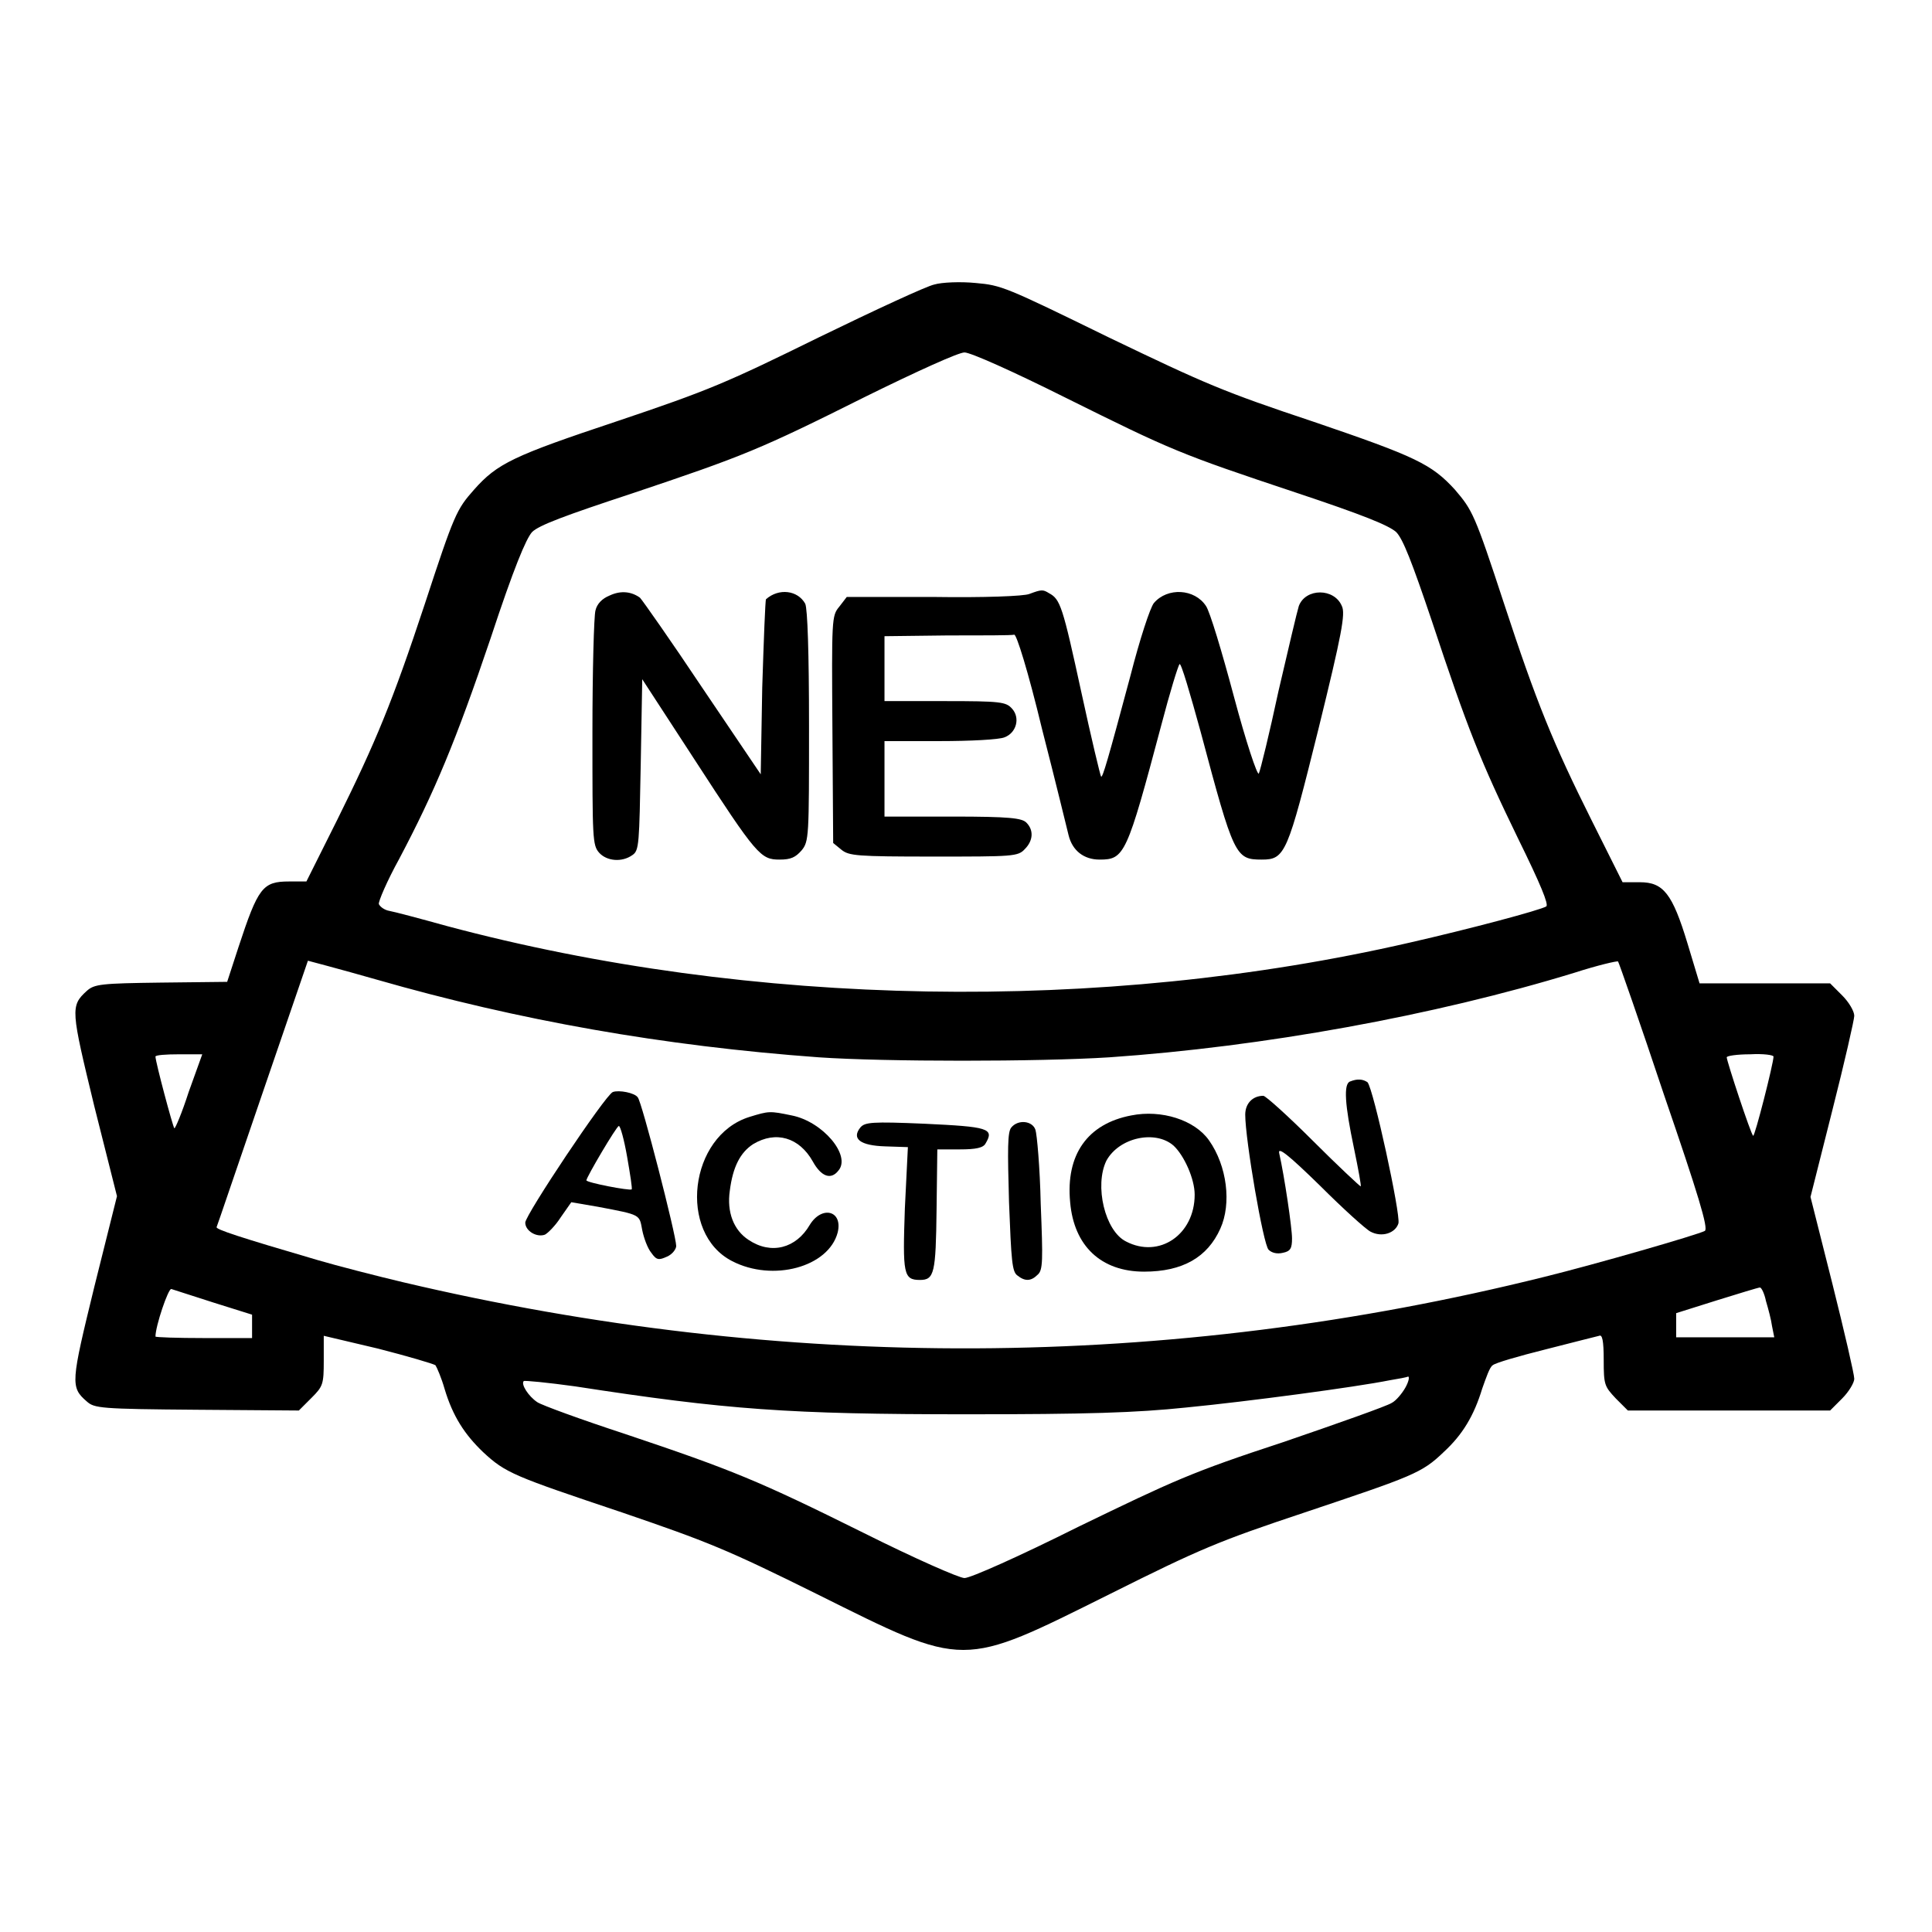 <?xml version="1.0" encoding="utf-8"?>
<!-- Svg Vector Icons : http://www.onlinewebfonts.com/icon -->
<!DOCTYPE svg PUBLIC "-//W3C//DTD SVG 1.1//EN" "http://www.w3.org/Graphics/SVG/1.1/DTD/svg11.dtd">
<svg version="1.1" xmlns="http://www.w3.org/2000/svg" xmlns:xlink="http://www.w3.org/1999/xlink" x="0px" y="0px" viewBox="0 0 256 256" enable-background="new 0 0 256 256" xml:space="preserve">
<g><g><g><path fill="#000000" d="M123.8,37.7c-1,0.2-7.9,3.4-15.3,7c-12.2,6-14.5,7-26.7,11.1c-13.8,4.6-15.9,5.6-19,9.1c-2.3,2.6-2.6,3.2-6.5,15.1C52,93,49.8,98.3,44.7,108.6l-4.1,8.2h-2.3c-3.5,0-4.1,0.8-6.7,8.7l-1.5,4.6l-8.8,0.1c-7.9,0.1-8.8,0.2-9.8,1.1c-2.2,2-2.1,2.5,1,15.3l3,11.9l-3,12c-3.1,12.7-3.2,13.3-1,15.2c1,0.9,1.8,1,14.6,1.1l13.5,0.1l1.7-1.7c1.5-1.5,1.6-1.8,1.6-4.9V177l7.2,1.7c3.9,1,7.3,2,7.6,2.2c0.2,0.3,0.8,1.7,1.2,3.1c1.1,3.7,2.7,6.1,5.1,8.4c3,2.8,4.1,3.2,18.4,8c11.4,3.9,13.9,4.9,25.8,10.8c19.9,9.9,19,9.9,38.9,0c12-6,14.4-7,25.8-10.8c14.3-4.8,15.5-5.2,18.4-8c2.5-2.3,4-4.8,5.1-8.4c0.5-1.4,1-2.9,1.4-3.1c0.3-0.3,3.4-1.2,7-2.1c3.5-0.9,6.7-1.7,7.1-1.8c0.4-0.2,0.6,0.6,0.6,3.2c0,3.3,0.1,3.5,1.6,5.1l1.6,1.6h13.4h13.4l1.6-1.6c0.9-0.9,1.6-2.1,1.6-2.6c0-0.6-1.3-6.2-2.9-12.6l-2.9-11.5l2.9-11.5c1.6-6.3,2.9-12,2.9-12.5c0-0.6-0.7-1.8-1.6-2.7l-1.6-1.6H234h-8.8l-1.6-5.3c-2-6.6-3.2-8.1-6.3-8.1H215l-4.1-8.2c-5.1-10.2-7.3-15.6-11.6-28.7c-3.9-11.9-4.2-12.4-6.5-15.1c-3.1-3.4-5.2-4.4-18.7-9c-12-4-14.3-5-27.2-11.2c-13.7-6.7-14.2-6.9-17.6-7.2C127.3,37.3,124.8,37.4,123.8,37.7z M141.2,52.7c14.1,7,15,7.4,30.6,12.6c8.7,2.9,12.2,4.3,13.2,5.2c0.9,0.9,2.1,4,4.7,11.7c4.8,14.5,6.5,18.7,11.4,28.8c3.1,6.3,4.1,8.8,3.8,9.1c-0.8,0.5-10.2,3-18.1,4.8c-40.9,9.4-87.2,8.6-127.6-2.2c-3.6-1-7-1.9-7.6-2c-0.6-0.1-1.2-0.5-1.4-0.9c-0.1-0.3,1.1-3.1,2.7-6c4.7-8.9,7.5-15.6,12.1-29.2c3.1-9.4,4.7-13.2,5.5-14.1c0.9-0.9,4.4-2.2,13.2-5.1c14.9-5,16.9-5.8,31.1-12.9c6.7-3.3,12.2-5.8,13-5.8C128.6,46.7,134.2,49.2,141.2,52.7z M49.9,129.8c18.8,5.4,38,8.8,58.6,10.3c8.7,0.6,29.1,0.6,38.5,0c20.3-1.4,43-5.5,61.6-11.2c3.1-1,5.7-1.6,5.8-1.5c0.1,0.1,2.9,8.1,6.1,17.7c4.5,13.1,5.9,17.7,5.4,18c-0.9,0.5-14.4,4.4-21.3,6.1c-49.8,12.4-100.8,12.6-151.2,0.7c-3.8-0.9-8.8-2.2-11.2-2.9c-10.6-3.1-13.6-4.1-13.5-4.4c0.1-0.2,2.8-8.2,6.1-17.8c3.3-9.6,6-17.5,6-17.5S45,128.4,49.9,129.8z M25,144.7c-0.9,2.8-1.8,4.9-1.9,4.8c-0.2-0.2-2.5-8.8-2.5-9.5c0-0.2,1.4-0.3,3.1-0.3h3.1L25,144.7z M235,140c0,0.9-2.5,10.7-2.7,10.5c-0.3-0.2-3.5-9.9-3.5-10.4c0-0.2,1.4-0.4,3.1-0.4C233.7,139.6,235,139.8,235,140z M28.3,172.6l5.1,1.6v1.5v1.6H27c-3.5,0-6.4-0.1-6.4-0.2c0-1.4,1.7-6.4,2.1-6.3C23,170.9,25.5,171.7,28.3,172.6z M234,172.4c0.3,1,0.7,2.5,0.8,3.3l0.3,1.5h-6.5h-6.5v-1.6v-1.6l5.4-1.7c2.9-0.9,5.5-1.7,5.7-1.7C233.4,170.6,233.8,171.4,234,172.4z M186.2,183.9c-0.4,0.7-1.2,1.7-1.8,2c-0.6,0.4-7.1,2.7-14.4,5.2c-12.2,4-14.5,5.1-27.1,11.2c-7.8,3.9-14.3,6.8-15.1,6.8c-0.7,0-6.6-2.6-13.4-6c-13.9-6.9-17.3-8.3-31.6-13.1c-5.8-1.9-11-3.8-11.6-4.2c-1.2-0.8-2.2-2.4-1.8-2.8c0.1-0.1,3.2,0.2,6.8,0.7c20.1,3.1,28.3,3.7,51.9,3.7c15.9,0,22.4-0.2,29.1-0.9c8.2-0.8,22.4-2.7,26.9-3.6c1.2-0.2,2.3-0.4,2.5-0.5C186.8,182.5,186.6,183.2,186.2,183.9z"/><path fill="#000000" d="M80.8,78.9c-1,0.4-1.7,1.1-1.9,2c-0.2,0.7-0.4,8-0.4,16.2c0,14,0,14.9,0.9,15.9c1,1.1,3,1.3,4.4,0.3c0.9-0.6,0.9-1.5,1.1-12l0.2-11.3l6.9,10.6c8.3,12.8,8.8,13.3,11.3,13.3c1.5,0,2.1-0.3,2.9-1.2c1-1.2,1-1.8,1-16.5c0-9.8-0.2-15.5-0.5-16.2c-1-1.8-3.5-2.1-5.2-0.6c-0.1,0.1-0.3,5.4-0.5,11.7l-0.2,11.5l-7.7-11.4c-4.2-6.3-8-11.7-8.3-12C83.7,78.4,82.3,78.2,80.8,78.9z"/><path fill="#000000" d="M136.4,78.7c-0.7,0.3-6,0.5-12.7,0.4l-11.5,0l-1,1.3c-1,1.2-1,1.6-0.9,16.3l0.1,15l1.1,0.9c1,0.8,2,0.9,12.2,0.9c10.5,0,11.2,0,12.1-1c1.1-1.1,1.2-2.5,0.2-3.5c-0.6-0.6-2.2-0.8-9.8-0.8h-9v-5v-5h7.3c4.1,0,7.9-0.2,8.6-0.5c1.6-0.6,2.1-2.6,1-3.8c-0.8-0.9-1.5-1-8.9-1h-8v-4.3v-4.3l8.3-0.1c4.6,0,8.6,0,8.9-0.1c0.3,0,1.8,4.7,3.7,12.6c1.8,7,3.3,13.2,3.5,14c0.5,2,2,3.2,4.1,3.2c3.3,0,3.6-0.6,8.2-17.9c1.1-4.2,2.2-7.8,2.4-8c0.2-0.2,1.4,3.9,2.8,9c4.4,16.5,4.6,16.9,8.1,16.9c3.1,0,3.4-0.8,7.5-17.3c3.1-12.6,3.6-15.3,3.1-16.3c-1-2.4-4.8-2.4-5.7,0c-0.2,0.6-1.4,5.7-2.7,11.3c-1.2,5.6-2.4,10.5-2.6,10.9c-0.2,0.3-1.7-4.2-3.3-10.2c-1.6-6-3.2-11.3-3.7-12c-1.5-2.3-5.1-2.5-6.9-0.4c-0.5,0.6-1.9,4.9-3.1,9.6c-3,11.2-3.7,13.6-3.9,13.4c-0.1-0.1-1.3-5.1-2.6-11.1c-2.5-11.5-2.8-12.4-4.3-13.2C138.2,78.1,138,78.1,136.4,78.7z"/><path fill="#000000" d="M178.9,143.3c-0.9,0.3-0.7,3.1,0.5,8.8c0.6,2.9,1,5.1,0.9,5.1c-0.1,0-3-2.7-6.3-6c-3.3-3.3-6.3-6-6.6-6c-1.4,0-2.4,1-2.4,2.5c0,3.3,2.4,17.3,3.1,17.9c0.4,0.4,1.1,0.6,1.9,0.4c1-0.2,1.2-0.6,1.2-1.9c0-1.4-1-8.2-1.7-11.3c-0.2-0.9,1.2,0.2,5.4,4.3c3.1,3.1,6.1,5.8,6.7,6.1c1.5,0.8,3.3,0.2,3.7-1.1c0.3-1.2-3.3-17.8-4.1-18.7C180.6,143,179.9,142.9,178.9,143.3z"/><path fill="#000000" d="M81.2,144.7c-1,0.4-11.6,16.3-11.6,17.3c0,1.1,1.5,2,2.6,1.6c0.4-0.2,1.4-1.2,2.1-2.3l1.4-2l3.5,0.6c5.8,1.1,5.5,1,5.9,3.1c0.2,1,0.7,2.4,1.2,3c0.7,1,1,1,2.1,0.5c0.7-0.3,1.2-1,1.2-1.4c0-1.4-4.6-19.3-5.1-19.7C84.1,144.8,82,144.4,81.2,144.7z M83.1,153.3c0.4,2.3,0.7,4.2,0.6,4.3c-0.3,0.2-6-0.9-6-1.2c0-0.4,4-7.2,4.3-7.2C82.2,149.2,82.7,151,83.1,153.3z"/><path fill="#000000" d="M99.3,148c-8,2.5-9.5,15.4-2.3,19.1c5.4,2.8,12.8,0.8,14-3.8c0.7-2.9-2.1-3.6-3.7-1c-1.8,3.1-5.1,4-8.1,2c-2-1.3-2.9-3.7-2.5-6.5c0.4-3.2,1.4-5.1,3.1-6.2c3-1.8,6.1-0.9,7.9,2.3c1.1,2,2.4,2.5,3.4,1.2c1.7-2-2.1-6.5-6.2-7.3C102,147.2,101.9,147.2,99.3,148z"/><path fill="#000000" d="M149.9,147.8c-5.8,1.1-8.7,5.2-8.1,11.5c0.5,5.8,4.1,9.2,9.8,9.2c5.1,0,8.4-1.9,10.1-5.7c1.5-3.3,0.9-8.3-1.5-11.7C158.3,148.4,153.9,147,149.9,147.8z M155.5,151.8c1.4,1.3,2.8,4.4,2.8,6.5c0,5.3-4.7,8.5-9.1,6.2c-2.8-1.4-4.2-7.4-2.6-10.7C148.3,150.7,153.1,149.7,155.5,151.8z"/><path fill="#000000" d="M114,149.4c-1.2,1.5,0,2.4,3.3,2.5l3,0.1l-0.4,8.1c-0.3,8.7-0.2,9.5,2,9.5c1.9,0,2.1-0.9,2.2-9.3l0.1-8l3,0c2.1,0,3.1-0.2,3.4-0.8c1.2-2,0.3-2.2-8.1-2.6C115.5,148.6,114.6,148.7,114,149.4z"/><path fill="#000000" d="M134,149.4c-0.5,0.6-0.5,2.8-0.3,9.9c0.3,7.7,0.4,9.2,1.1,9.7c1,0.8,1.8,0.8,2.7-0.1c0.7-0.6,0.7-1.9,0.4-9.4c-0.1-4.8-0.5-9.2-0.7-9.8C136.8,148.5,134.9,148.3,134,149.4z"/></g></g></g>
</svg>